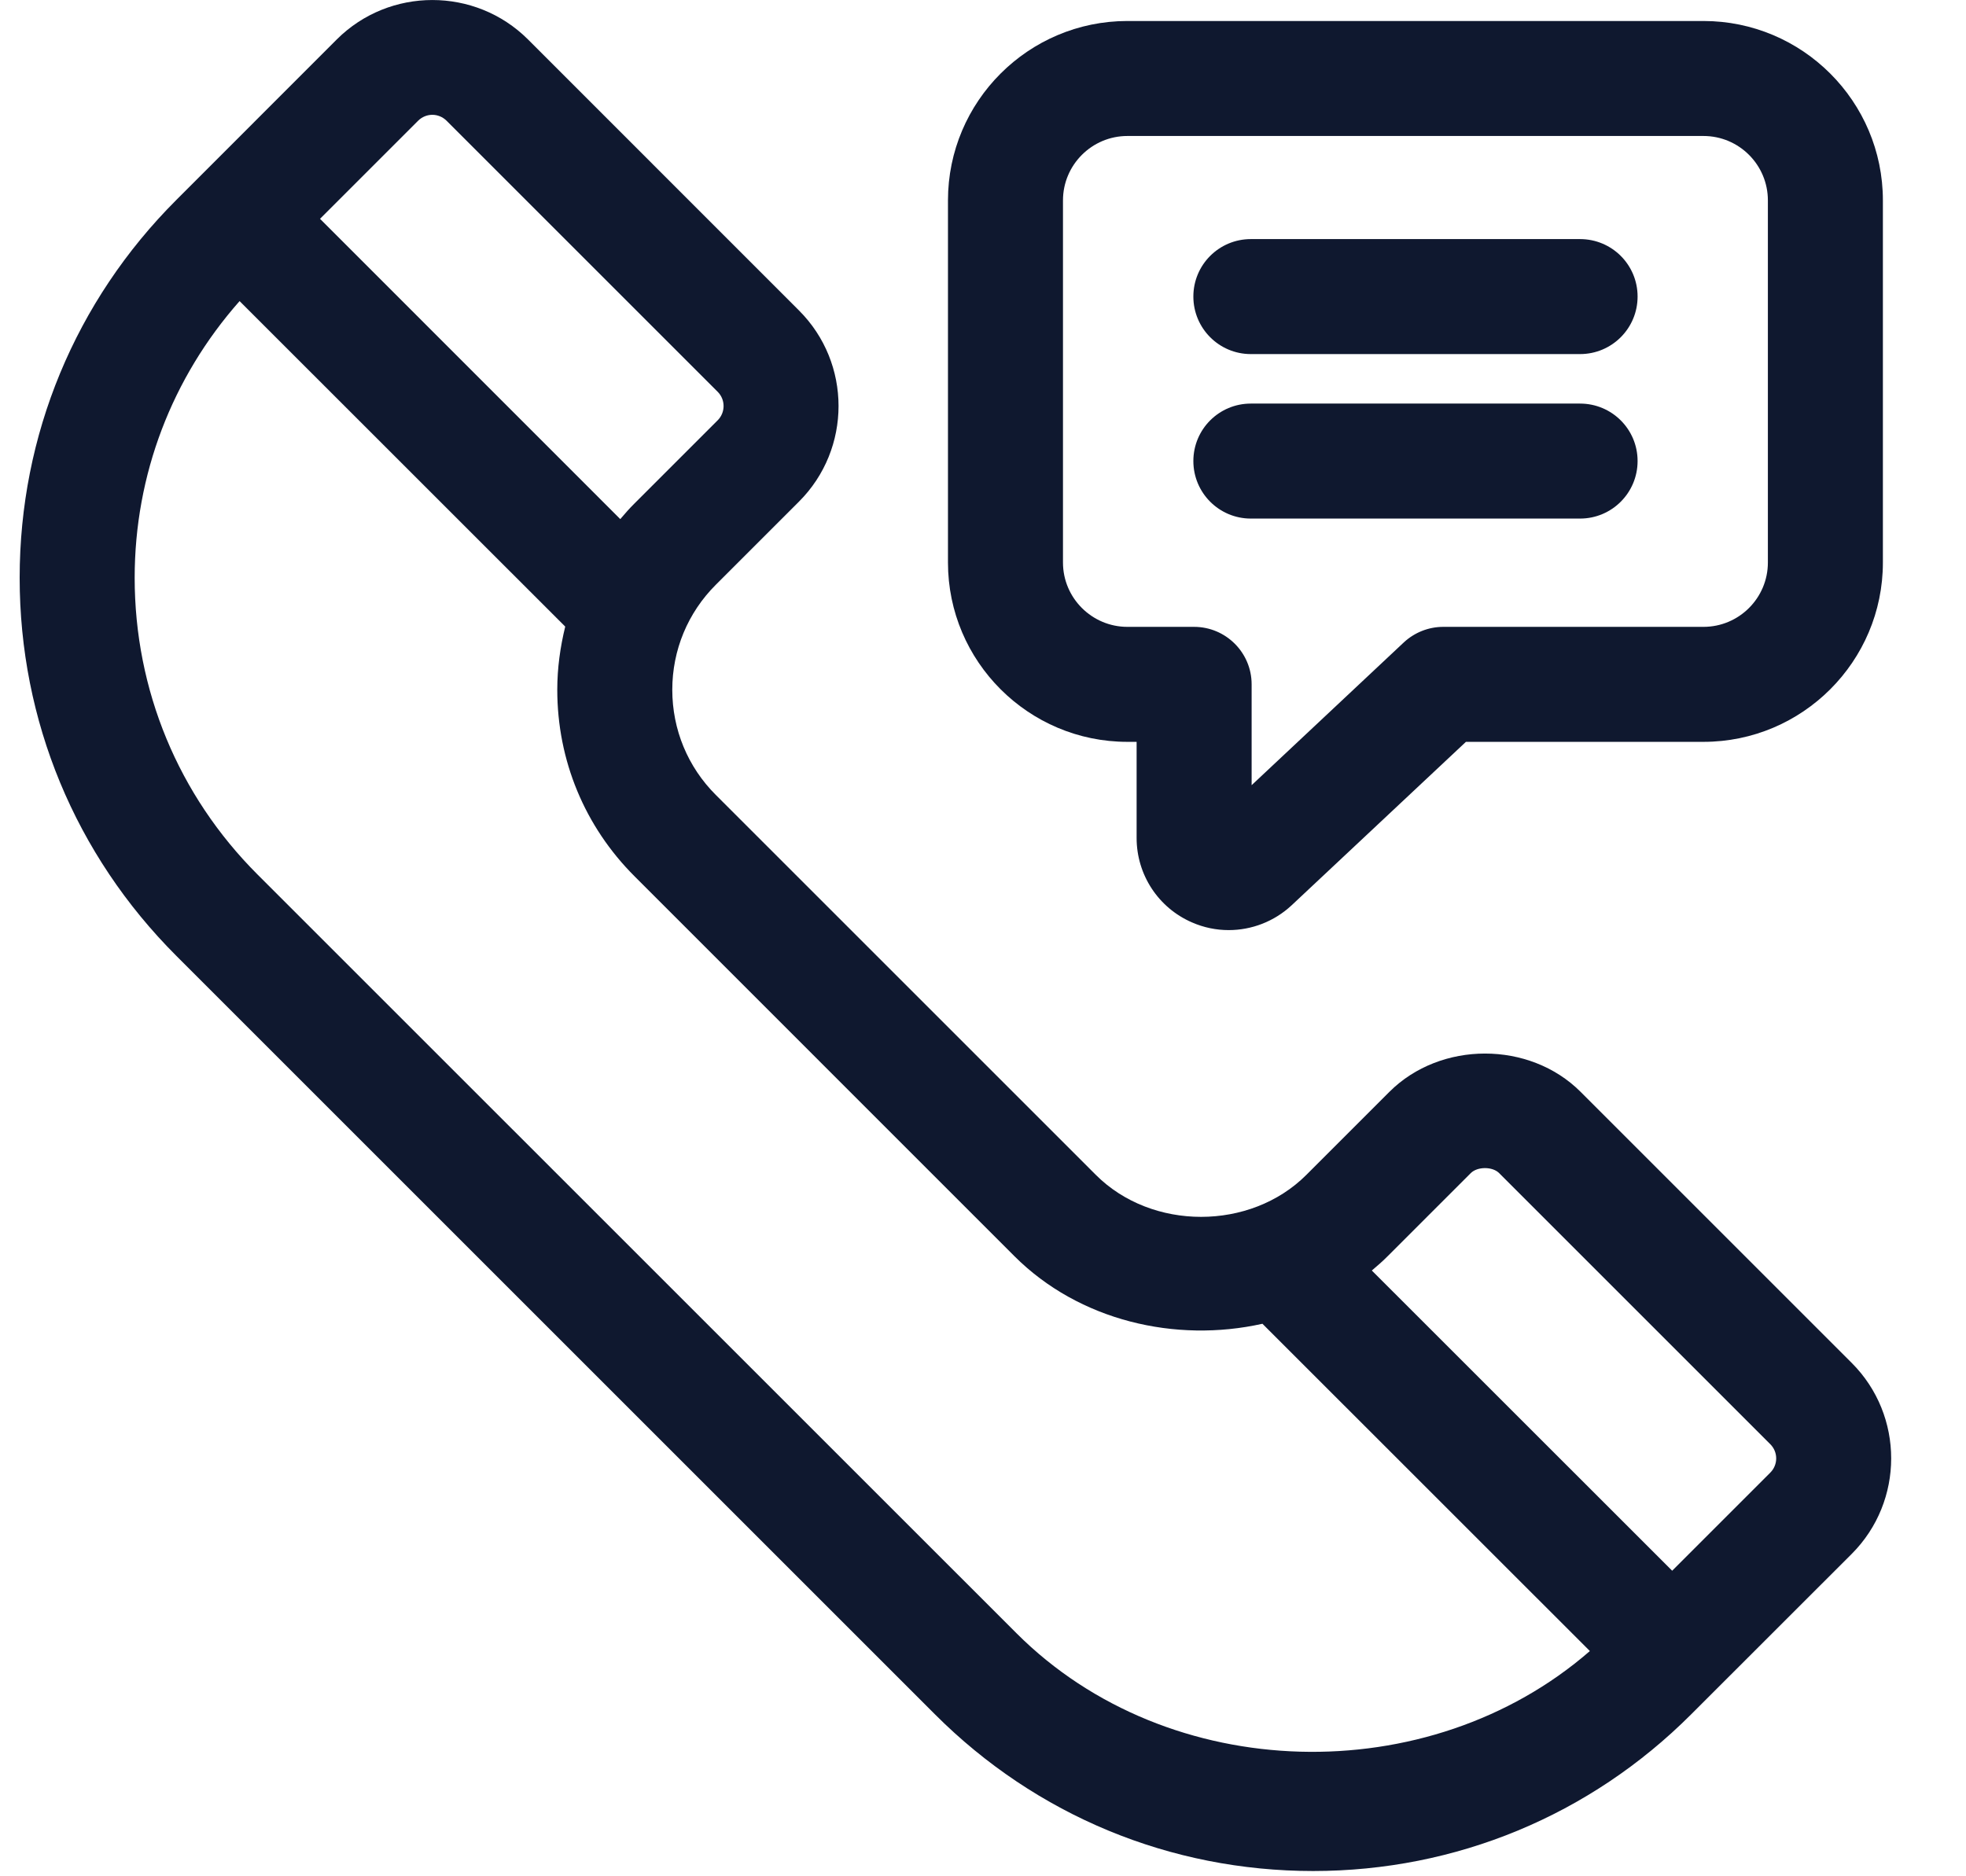 <svg width="22" height="21" viewBox="0 0 22 21" fill="none" xmlns="http://www.w3.org/2000/svg">
<path d="M17.687 12.22C17.116 11.649 16.12 11.649 15.548 12.22L14.618 13.15C13.992 13.776 12.889 13.776 12.263 13.15L8.011 8.898C7.696 8.584 7.523 8.165 7.523 7.72C7.523 7.277 7.696 6.858 8.011 6.544L8.941 5.614C9.531 5.024 9.531 4.064 8.941 3.475L5.908 0.441C5.908 0.441 5.907 0.441 5.907 0.44C5.318 -0.146 4.359 -0.147 3.769 0.441L1.972 2.239C0.842 3.369 0.22 4.87 0.22 6.467C0.22 8.066 0.842 9.567 1.972 10.697L10.464 19.189C11.594 20.319 13.096 20.941 14.694 20.941C16.291 20.941 17.793 20.319 18.923 19.189L20.721 17.392C21.31 16.802 21.31 15.843 20.721 15.254L17.687 12.22ZM4.678 1.352C4.722 1.308 4.78 1.285 4.838 1.285C4.896 1.285 4.954 1.308 4.998 1.352L8.031 4.385C8.119 4.473 8.119 4.616 8.031 4.704L7.101 5.634C7.044 5.69 6.992 5.75 6.941 5.81L3.581 2.449L4.678 1.352ZM11.374 18.279L2.881 9.787C1.995 8.901 1.507 7.722 1.507 6.467C1.507 5.314 1.924 4.227 2.681 3.37L6.325 7.013C6.269 7.242 6.236 7.478 6.236 7.72C6.236 8.51 6.543 9.251 7.101 9.808L11.352 14.06C12.076 14.783 13.155 15.033 14.127 14.816L17.791 18.479C15.991 20.045 13.077 19.983 11.374 18.279ZM19.81 16.482L18.712 17.58L15.351 14.22C15.411 14.169 15.472 14.117 15.528 14.06L16.458 13.13C16.533 13.055 16.702 13.055 16.776 13.13L19.81 16.164C19.898 16.252 19.898 16.394 19.81 16.482Z" fill="#0F182F"/>
<path d="M12.616 8.303H12.719V9.379C12.719 9.79 12.962 10.161 13.339 10.324C13.471 10.382 13.611 10.41 13.749 10.41C14.006 10.41 14.259 10.314 14.454 10.132L16.404 8.303H19.062C20.169 8.303 21.07 7.403 21.07 6.296V2.243C21.07 1.135 20.169 0.235 19.062 0.235H12.616C11.509 0.235 10.608 1.135 10.608 2.243V6.296C10.608 7.403 11.509 8.303 12.616 8.303ZM11.895 2.243C11.895 1.845 12.219 1.522 12.616 1.522H19.062C19.46 1.522 19.783 1.845 19.783 2.243V6.296C19.783 6.693 19.46 7.016 19.062 7.016H16.15C15.986 7.016 15.829 7.079 15.71 7.189L14.006 8.788V7.659C14.006 7.304 13.717 7.016 13.362 7.016H12.616C12.219 7.016 11.895 6.693 11.895 6.296V2.243Z" fill="#0F182F"/>
<path d="M13.997 3.963H17.681C18.037 3.963 18.325 3.675 18.325 3.319C18.325 2.963 18.037 2.676 17.681 2.676H13.997C13.642 2.676 13.354 2.963 13.354 3.319C13.354 3.675 13.642 3.963 13.997 3.963Z" fill="#0F182F"/>
<path d="M13.997 5.804H17.681C18.037 5.804 18.325 5.516 18.325 5.16C18.325 4.804 18.037 4.517 17.681 4.517H13.997C13.642 4.517 13.354 4.804 13.354 5.16C13.354 5.516 13.642 5.804 13.997 5.804Z" fill="#0F182F"/>
</svg>

